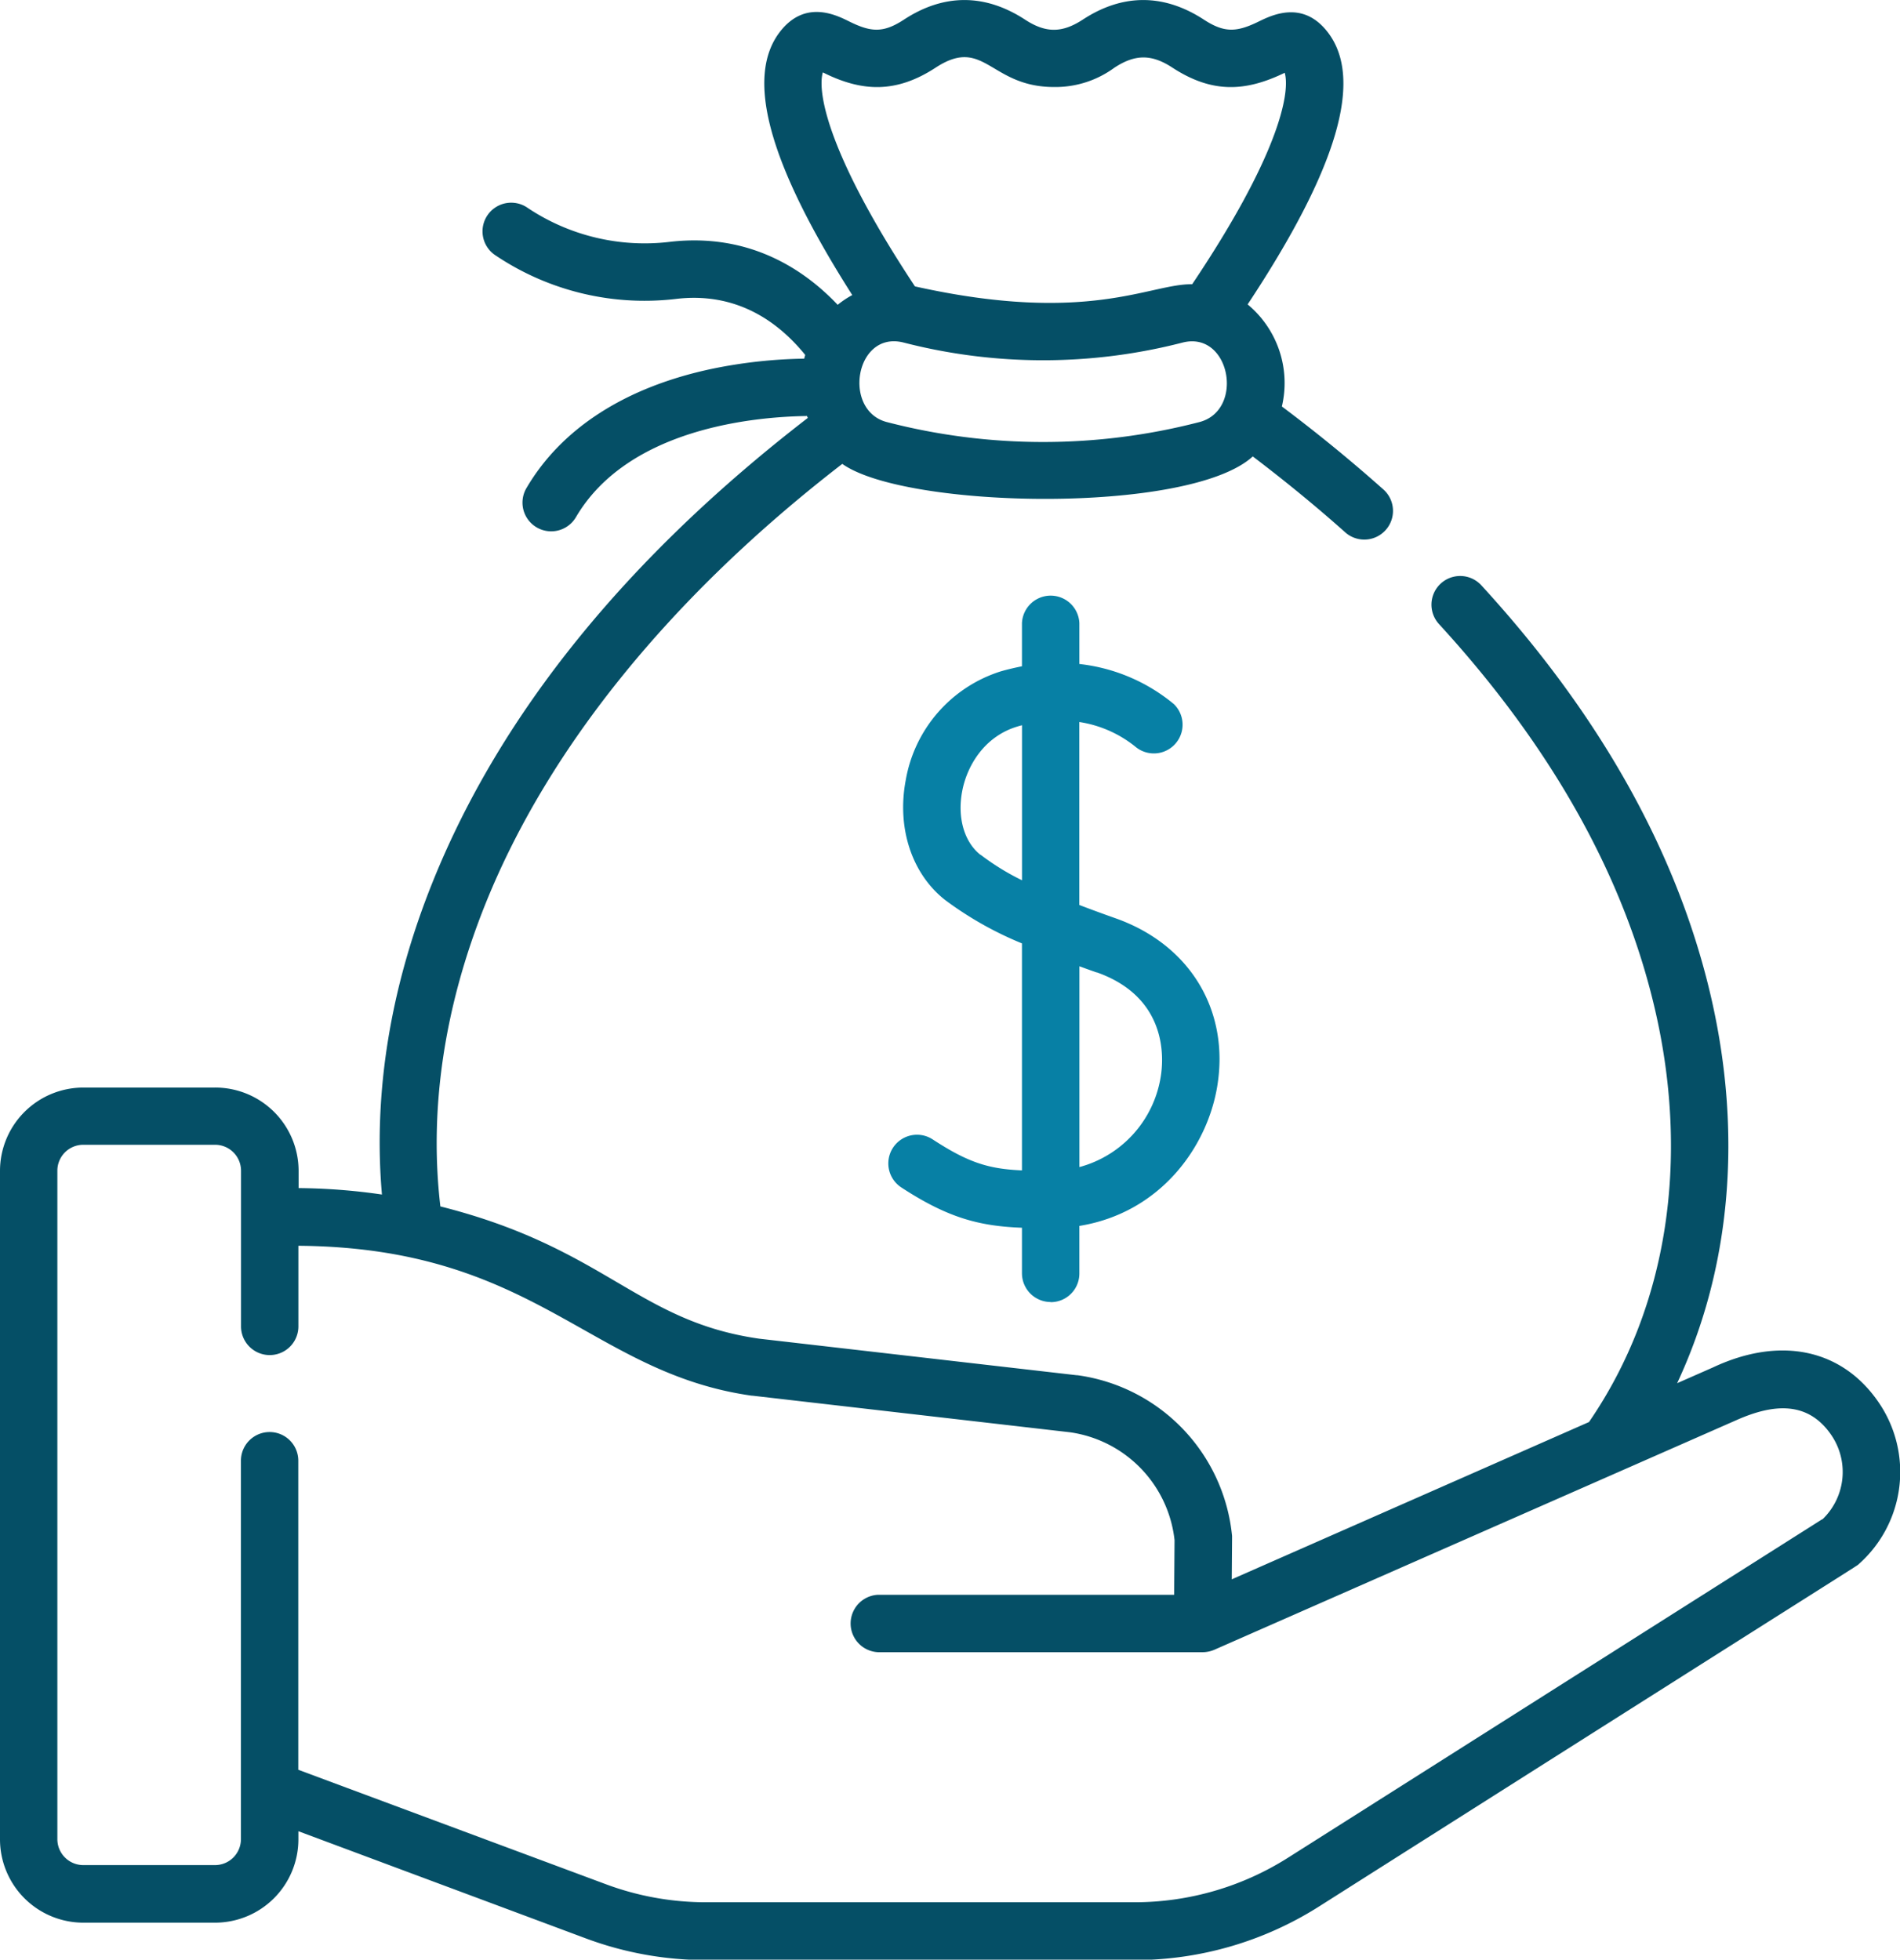 <svg id="Layer_1" data-name="Layer 1" xmlns="http://www.w3.org/2000/svg" xmlns:xlink="http://www.w3.org/1999/xlink" viewBox="0 0 372.3 384"><defs><style>.cls-1{fill:none;}.cls-2{clip-path:url(#clip-path);}.cls-3{fill:#054f66;}.cls-4{fill:#0780a5;}</style><clipPath id="clip-path" transform="translate(-110.85 -229.89)"><rect class="cls-1" x="110" y="229.89" width="374" height="384"/></clipPath></defs><g class="cls-2"><path class="cls-3" d="M479,504.74c-7.16-10.53-19.31-13.1-32.52-6.89l-7,3.08c11-23.51,12.4-49.72,6.91-74.48-6.31-28.43-21.54-56-45.28-81.87a5.62,5.62,0,1,0-8.29,7.6c22.38,24.42,36.71,50.23,42.59,76.71,6.19,27.89,2.58,56.66-13.2,79.65l-70,30.82.06-7.9q0-.3,0-.6A35.26,35.26,0,0,0,322,499.37l-.15,0-62.22-7.16c-23.93-3.41-30.09-17.75-62.49-25.92-2.24-19,.74-39.22,8.92-59.5,12.32-30.54,36.42-60.21,69.83-86,12.45,8.84,68,9.93,80.44-1.46,6.37,4.84,12.45,9.82,18.11,14.87a5.62,5.62,0,1,0,7.48-8.4c-6.21-5.53-12.88-11-19.89-16.26a20,20,0,0,0-6.71-20C373,262.82,378.09,245.34,371,236.18c-4.86-6.29-10.91-3.34-13.49-2.08-4.37,2.14-6.76,2.25-10.79-.38-7.68-5-15.75-5.19-23.68,0-4.08,2.67-7.29,2.67-11.36,0-7.68-5-15.75-5.19-23.68,0-4.07,2.67-6.47,2.5-10.78.36-2.58-1.28-8.62-4.28-13.51,2-6.91,8.9-2.29,25.83,14.14,51.63a17.59,17.59,0,0,0-2.86,1.91c-6.53-6.9-17.23-14.09-32.71-12.36a41.26,41.26,0,0,1-28-6.61,5.62,5.62,0,1,0-6.26,9.33,52.33,52.33,0,0,0,35.49,8.46c12-1.35,20.07,4.77,25.12,11-.07.24-.14.48-.19.73a96.07,96.07,0,0,0-17.83,1.94c-17.06,3.55-29.71,11.65-36.61,23.43a5.62,5.62,0,1,0,9.71,5.68C234,313.69,259,311.54,269,311.41c0,.12.09.25.14.37-35.48,27.37-60.18,57.89-73.45,90.78-8.39,20.79-11.73,41.61-10,61.4a118.62,118.62,0,0,0-16.33-1.26v-3.4A16.34,16.34,0,0,0,153,443H127.17a16.34,16.34,0,0,0-16.32,16.32v131a16.34,16.34,0,0,0,16.32,16.32H153a16.34,16.34,0,0,0,16.32-16.32v-1.6l56.32,21a67.35,67.35,0,0,0,23.58,4.25h83.91a67.46,67.46,0,0,0,36.18-10.5c111.94-71,105.15-66.55,105.79-67.12A24.11,24.11,0,0,0,479,504.74ZM345.82,312.61a122,122,0,0,1-61.14,0c-8.83-2.23-6.27-18,3.22-15.6a109.44,109.44,0,0,0,54.7,0c9.32-2.34,12.18,13.33,3.22,15.6ZM272.1,244.09l.14.06c7.61,3.79,14.28,4,21.94-1,9.58-6.27,10.62,3.79,23.2,3.79a19.53,19.53,0,0,0,11.84-3.79c4.08-2.67,7.29-2.67,11.37,0,7.68,5,14.19,4.79,22,1,1.15,4.17-1.46,16.6-18.14,41.44-8.28-.14-20.3,8-54.32.42-16.64-25.15-19.22-37.71-18.06-41.91ZM467.92,527.58,363.27,593.89a56.19,56.19,0,0,1-30.15,8.75H249.2a56.11,56.11,0,0,1-19.65-3.54L169.3,576.68V516.12a5.62,5.62,0,1,0-11.24,0v74.16a5.09,5.09,0,0,1-5.07,5.08H127.17a5.09,5.09,0,0,1-5.08-5.08v-131a5.08,5.08,0,0,1,5.08-5.07H153a5.09,5.09,0,0,1,5.08,5.07v30.52a5.62,5.62,0,1,0,11.24,0V474c46.53.36,57,24.88,88.86,29.38l.15,0,62.21,7.17A24,24,0,0,1,341,531.69l-.08,10.7h-58a5.63,5.63,0,0,0,0,11.25h63.61a5.9,5.9,0,0,0,2.25-.47l102.31-45c7.36-3.27,14.07-3.74,18.62,2.95a12.84,12.84,0,0,1-1.78,16.51Zm0,0" transform="translate(-110.85 -229.89)"/></g><path class="cls-4" d="M316.73,485.05a5.61,5.61,0,0,0,5.62-5.62v-9.32c15.79-2.56,25-15.34,27-27.27,2.5-14.89-5.3-27.84-19.88-33-2.57-.91-4.94-1.78-7.13-2.62V371.37a23,23,0,0,1,10.94,4.8,5.63,5.63,0,0,0,7.6-8.3A35,35,0,0,0,322.35,360v-8a5.63,5.63,0,0,0-11.25,0v8.45c-1.35.27-2.74.59-4.17,1a27.21,27.21,0,0,0-18.61,21.35c-1.76,9.34,1.2,18.33,7.73,23.45a68.47,68.47,0,0,0,15.05,8.5v44.48c-6.5-.28-10.5-1.5-17.49-6.07a5.62,5.62,0,0,0-6.15,9.41c9.18,6,15.31,7.58,23.64,7.9v8.93a5.63,5.63,0,0,0,5.63,5.62ZM303,397.42c-3.21-2.51-4.6-7.31-3.61-12.5.91-4.83,4.22-10.68,10.8-12.66.31-.1.62-.18.92-.26v30.38a47.85,47.85,0,0,1-8.11-5Zm22.75,23c14,4.95,13.13,17,12.53,20.53a21.9,21.9,0,0,1-15.92,17.63V419.23c1.1.41,2.22.81,3.39,1.22Zm0,0" transform="translate(-110.85 -229.89)"/></svg>